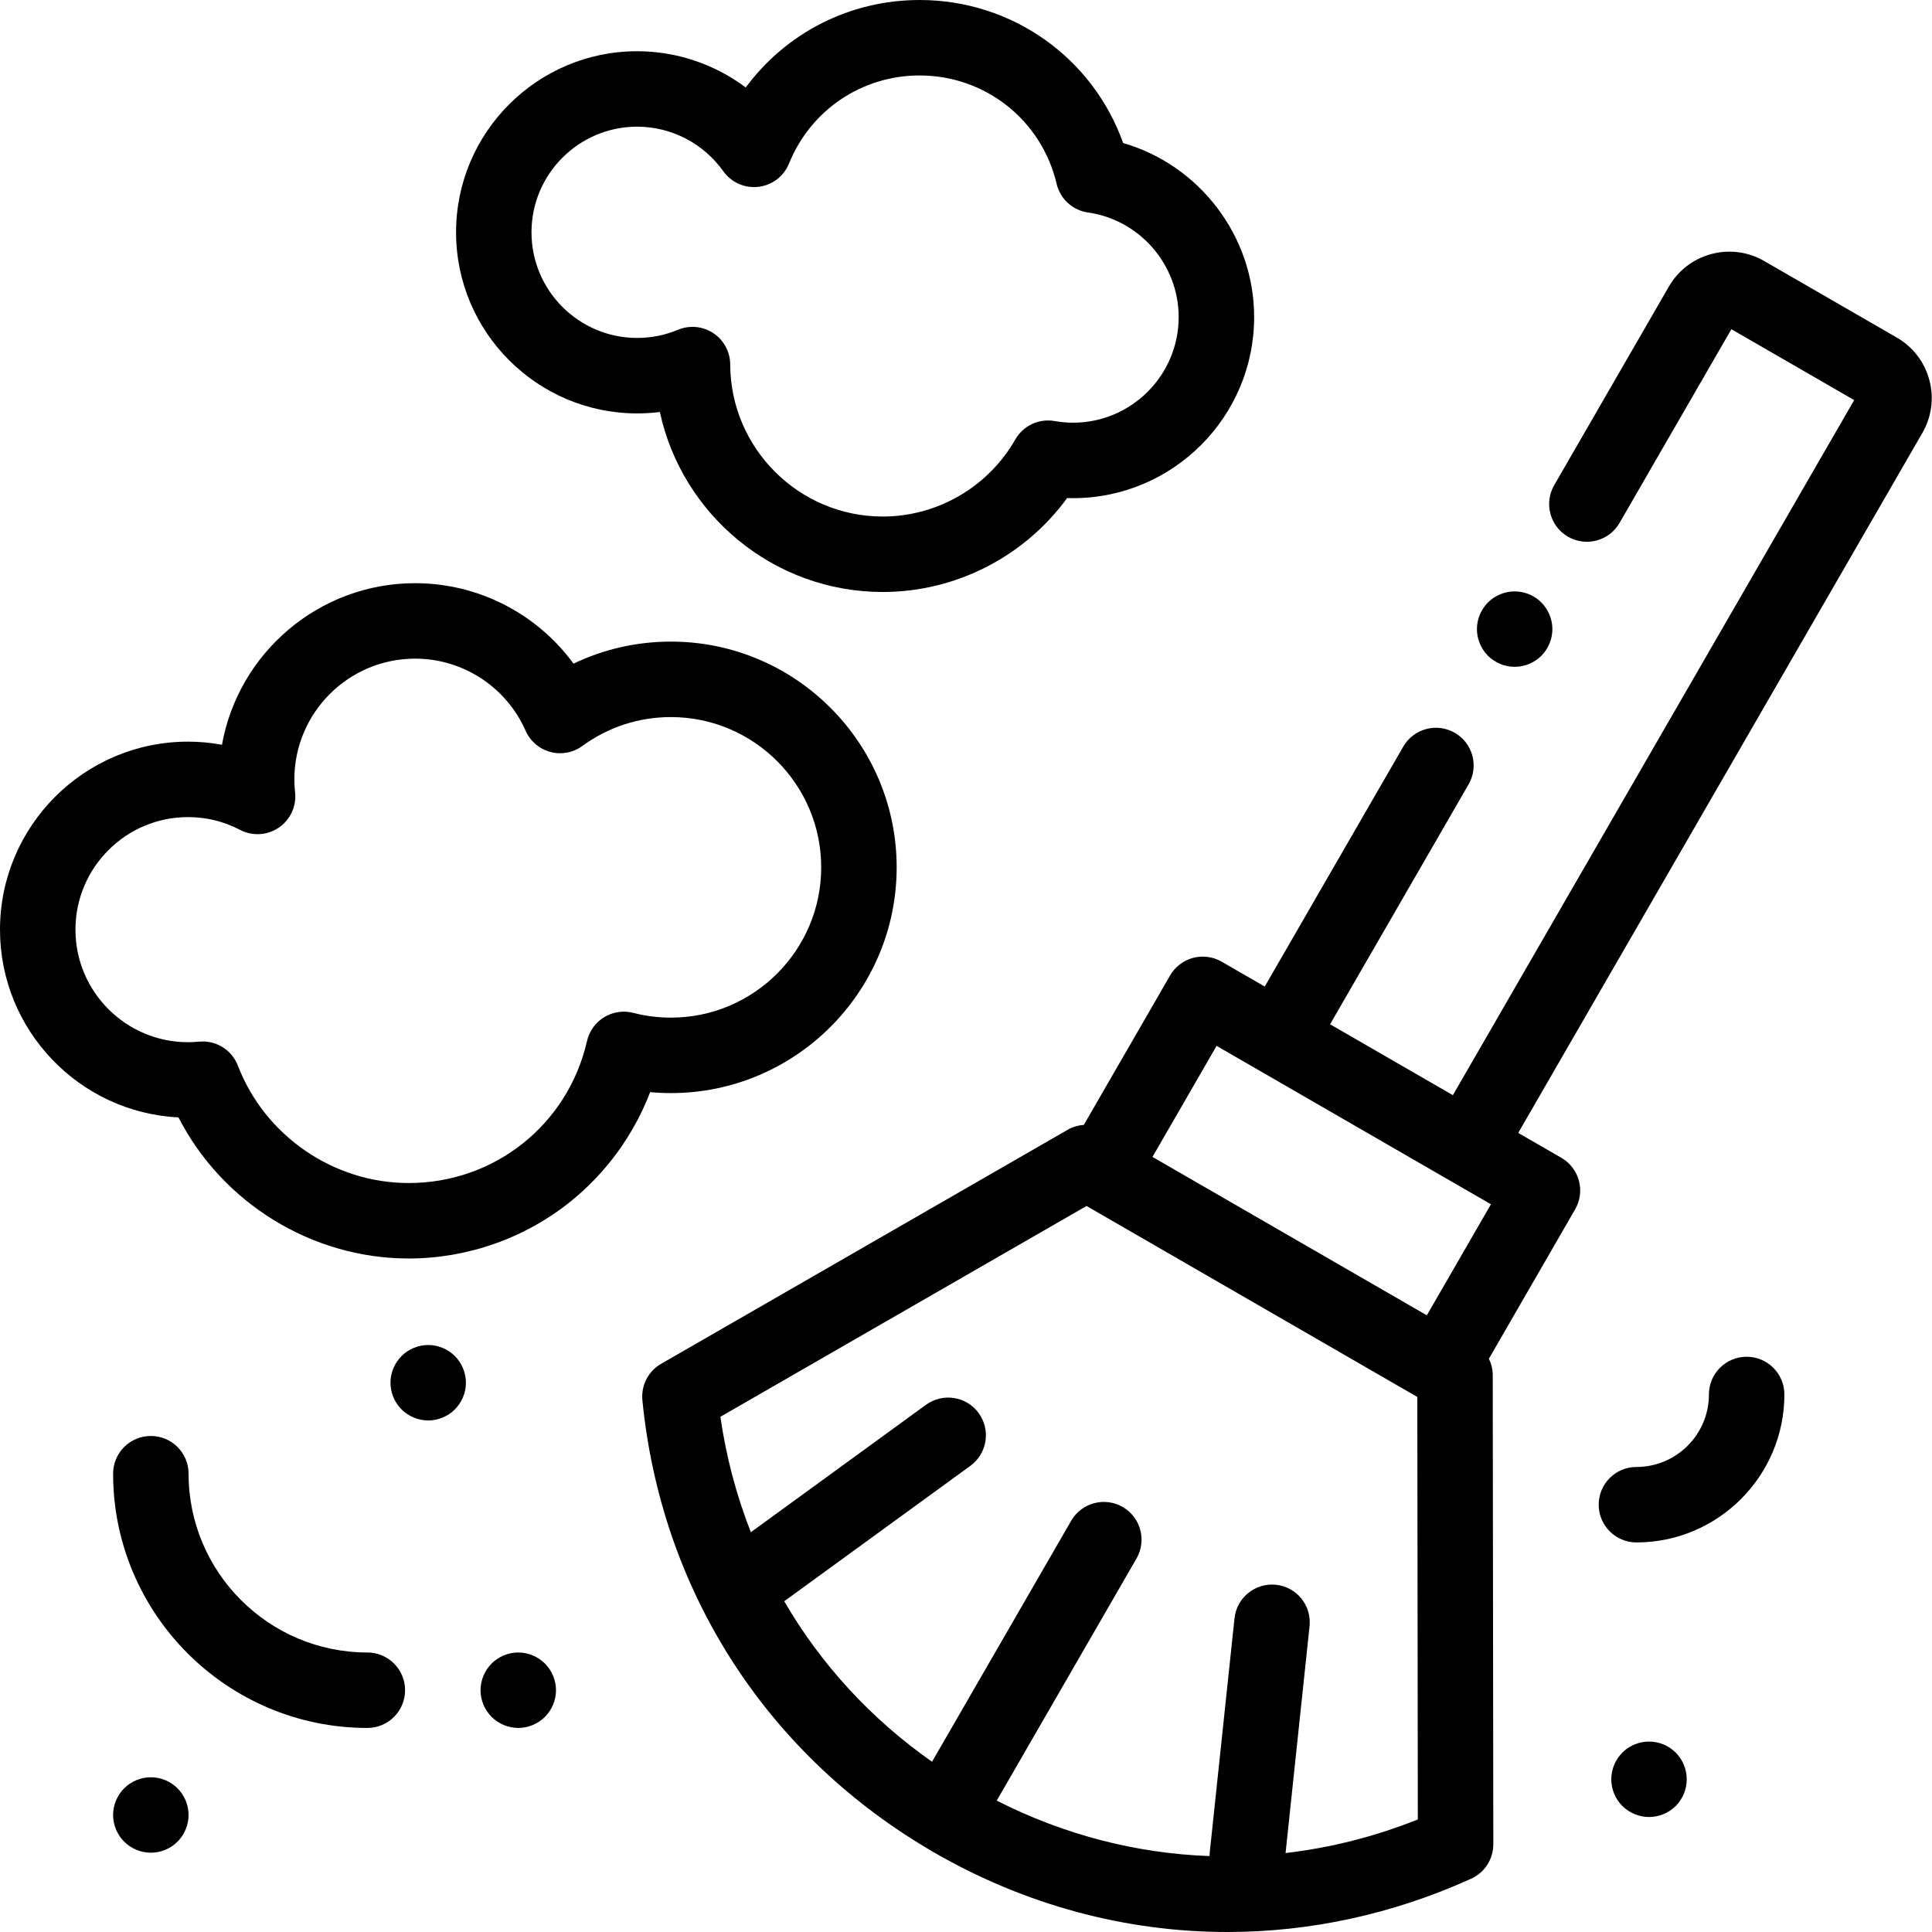 <svg xmlns="http://www.w3.org/2000/svg" width="512pt" viewBox="0 0 512 512" height="512pt"><path d="m177.805 289.68c32.984 0 59.82-26.836 59.82-59.824s-26.836-59.824-59.82-59.824c-9.055 0-17.816 2-25.816 5.844-9.664-13.219-25.188-21.324-41.98-21.324-25.539 0-46.836 18.508-51.184 42.816-2.961-.547-5.977-.824-9-.824-27.473 0-49.824 22.352-49.824 49.824 0 26.629 20.996 48.445 47.305 49.762 11.586 22.621 35.273 37.383 61.008 37.383 15.602 0 30.867-5.391 42.98-15.176 9.441-7.625 16.699-17.672 21-28.91 1.828.168 3.668.254 5.512.254zm-17.691-20.117c-2.309 1.402-3.945 3.68-4.547 6.312-5.062 22.16-24.496 37.641-47.254 37.641-19.926 0-38.113-12.5-45.266-31.102-1.496-3.891-5.227-6.414-9.328-6.414-.32 0-.645.02-.969.047-.996.098-1.98.148-2.926.148-16.445 0-29.828-13.383-29.828-29.828 0-16.449 13.383-29.828 29.828-29.828 4.863 0 9.504 1.141 13.801 3.387 3.266 1.711 7.211 1.48 10.262-.594 3.047-2.074 4.707-5.66 4.312-9.328-.125-1.176-.188-2.34-.188-3.465 0-17.641 14.352-31.992 31.996-31.992 12.668 0 24.16 7.496 29.281 19.102 1.223 2.77 3.633 4.836 6.559 5.621 2.922.785 6.047.203 8.488-1.582 6.852-5.012 14.969-7.656 23.469-7.656 21.961 0 39.824 17.863 39.824 39.824 0 21.961-17.863 39.828-39.824 39.828-3.387 0-6.746-.426-9.992-1.266-2.613-.672-5.391-.262-7.699 1.145zm0 0"></path><path d="m168.852 109.555c2.027 0 4.035-.125 6.02-.371 5.867 27.219 30.156 47.699 59.07 47.699 19.391 0 37.562-9.395 48.859-24.895.523.016 1.047.027 1.566.027 26.465 0 47.992-21.531 47.992-47.992 0-21.512-14.523-40.289-34.715-46.117-8.07-22.613-29.414-37.906-53.941-37.906-18.535 0-35.441 8.773-46.074 23.184-8.211-6.156-18.297-9.609-28.777-9.609-26.465 0-47.992 21.527-47.992 47.992 0 26.461 21.527 47.988 47.992 47.988zm0-75.984c9.039 0 17.574 4.414 22.828 11.805 2.117 2.977 5.688 4.562 9.312 4.137 3.629-.426 6.734-2.793 8.105-6.18 5.738-14.176 19.32-23.336 34.605-23.336 17.391 0 32.324 11.809 36.316 28.715.945 4.008 4.25 7.027 8.328 7.605 13.691 1.941 24.016 13.852 24.016 27.707 0 15.438-12.559 27.996-27.996 27.996-1.602 0-3.246-.148-4.891-.438-4.164-.73-8.32 1.223-10.414 4.887-7.195 12.594-20.652 20.418-35.121 20.418-22.219 0-40.355-18.078-40.426-40.297-.012-3.34-1.688-6.457-4.473-8.301-1.664-1.105-3.59-1.668-5.527-1.668-1.309 0-2.621.258-3.859.777-3.426 1.434-7.062 2.16-10.809 2.16-15.434 0-27.996-12.559-27.996-27.996 0-15.434 12.562-27.992 28-27.992zm0 0"></path><path d="m401.402 176.719c2.629 0 5.207-1.066 7.066-2.93 1.859-1.859 2.93-4.438 2.93-7.066s-1.07-5.211-2.93-7.07-4.438-2.93-7.066-2.93-5.211 1.07-7.07 2.93-2.93 4.441-2.93 7.07 1.07 5.207 2.93 7.066c1.859 1.863 4.441 2.93 7.07 2.93zm0 0"></path><path d="m511.293 100.695c-1.277-4.77-4.34-8.762-8.617-11.23l-35.141-20.289c-4.277-2.469-9.266-3.125-14.035-1.848-4.773 1.281-8.762 4.34-11.23 8.617l-30.391 52.633c-2.758 4.785-1.121 10.898 3.66 13.66 4.785 2.762 10.898 1.121 13.66-3.66l29.637-51.332 32.543 18.785-106.352 184.203-32.543-18.789 36.711-63.586c2.762-4.781 1.125-10.895-3.66-13.656-4.781-2.762-10.895-1.121-13.656 3.66l-36.711 63.582-11.426-6.594c-2.297-1.324-5.027-1.684-7.586-1-2.562.688-4.746 2.363-6.07 4.66l-22.859 39.59c-1.48.109-2.938.523-4.266 1.289l-107.758 62.035c-3.406 1.961-5.348 5.734-4.961 9.645 4.902 49.871 32.25 92.941 75.145 118.57.004 0 .008.004.016.008 0 0 .004.004.004.004.695.414 1.379.836 2.078 1.238 24.309 14.039 50.988 21.109 77.805 21.109 21.836 0 43.766-4.688 64.582-14.125 3.578-1.621 5.875-5.188 5.871-9.117l-.152-124.34c0-1.531-.371-3.004-1.02-4.34l22.859-39.594c2.762-4.781 1.121-10.895-3.66-13.656l-11.426-6.594 107.102-185.5c2.469-4.281 3.125-9.266 1.848-14.039zm-170.605 390.379 6.355-60.102c.582-5.488-3.398-10.414-8.891-10.992-5.484-.586-10.414 3.398-10.996 8.891l-6.574 62.168c-.031.281-.039.562-.047.84-19.34-.695-38.504-5.605-56.391-14.695l37.039-64.156c2.762-4.785 1.125-10.898-3.656-13.66-4.785-2.762-10.898-1.121-13.66 3.66l-36.867 63.855c-16.246-11.398-29.496-25.883-39.172-42.535l49.332-35.891c4.465-3.25 5.449-9.504 2.203-13.969-3.25-4.465-9.504-5.449-13.969-2.203l-46.41 33.77c-3.812-9.715-6.543-19.957-8.074-30.594l97.031-55.863 87.66 50.609.137 111.965c-11.434 4.574-23.203 7.527-35.051 8.902zm37.438-142.5-36.355-20.992-36.352-20.988 16.988-29.426 72.707 41.977zm0 0"></path><path d="m97.355 437.926c-26.129 0-47.383-21.254-47.383-47.383 0-5.52-4.477-9.996-10-9.996-5.52 0-9.996 4.477-9.996 9.996 0 37.152 30.223 67.379 67.379 67.379 5.52 0 9.996-4.477 9.996-9.996 0-5.523-4.477-10-9.996-10zm0 0"></path><path d="m462.883 359.551c-5.523 0-10 4.477-10 10 0 10.594-8.617 19.211-19.211 19.211-5.523 0-10 4.477-10 10 0 5.52 4.477 9.996 10 9.996 21.617 0 39.207-17.59 39.207-39.207 0-5.523-4.477-10-9.996-10zm0 0"></path><path d="m113.48 356.441c-2.641 0-5.211 1.07-7.07 2.93s-2.93 4.438-2.93 7.066 1.07 5.211 2.93 7.07c1.863 1.859 4.441 2.93 7.07 2.93 2.629 0 5.207-1.07 7.066-2.93 1.859-1.859 2.93-4.441 2.93-7.07s-1.066-5.207-2.93-7.066c-1.859-1.859-4.438-2.93-7.066-2.93zm0 0"></path><path d="m137.348 437.926c-2.633 0-5.211 1.07-7.07 2.93s-2.93 4.43-2.93 7.07c0 2.629 1.07 5.207 2.93 7.066 1.859 1.859 4.438 2.93 7.07 2.93 2.629 0 5.207-1.07 7.066-2.93 1.859-1.859 2.93-4.438 2.93-7.066 0-2.629-1.07-5.211-2.93-7.07-1.859-1.859-4.438-2.93-7.066-2.93zm0 0"></path><path d="m39.973 470.992c-2.629 0-5.211 1.07-7.066 2.93-1.863 1.859-2.934 4.438-2.934 7.066 0 2.641 1.07 5.211 2.934 7.07 1.855 1.859 4.438 2.93 7.066 2.93s5.207-1.07 7.07-2.93c1.859-1.859 2.926-4.441 2.926-7.07 0-2.629-1.066-5.207-2.926-7.066-1.863-1.859-4.441-2.93-7.07-2.93zm0 0"></path><path d="m437.016 461.531c-2.641 0-5.219 1.062-7.078 2.93-1.859 1.859-2.93 4.441-2.93 7.07s1.066 5.199 2.93 7.07c1.867 1.859 4.438 2.926 7.078 2.926 2.629 0 5.199-1.066 7.07-2.926 1.855-1.863 2.918-4.441 2.918-7.07s-1.062-5.211-2.918-7.07c-1.859-1.867-4.441-2.93-7.07-2.93zm0 0"></path></svg>